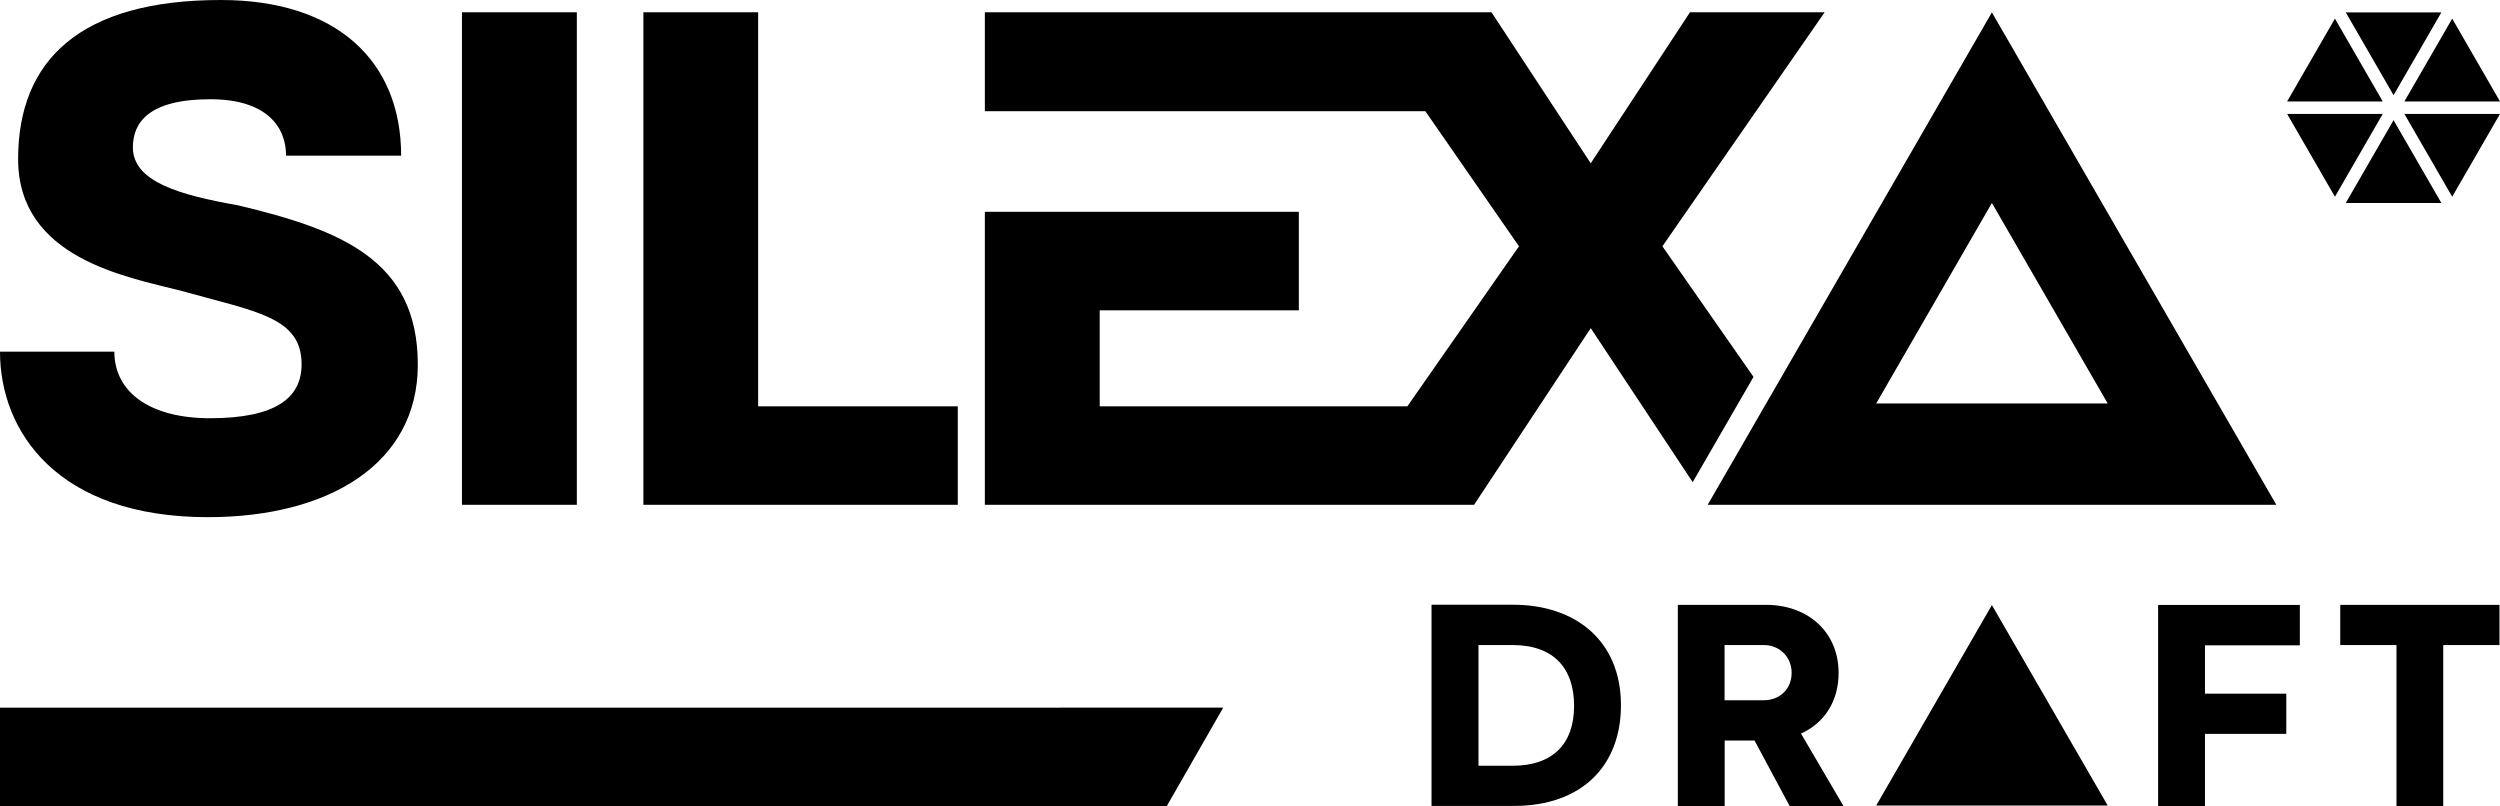 <?xml version="1.0" encoding="UTF-8"?>
<svg id="Layer_2" data-name="Layer 2" xmlns="http://www.w3.org/2000/svg" viewBox="0 0 240.06 77.4">
  <defs>
    <style>
      .cls-1 {
        fill: "currentColor";
      }
    </style>
  </defs>
  <g id="design">
    <path class="cls-1" d="M228.8,9.74h-9.18l4.59-7.95,4.59,7.95ZM240.06,9.74l-4.59-7.95-4.59,7.95h9.18ZM225.25,19.49h9.18l-4.59-7.95-4.59,7.95ZM240.06,10.94h-9.18l4.59,7.95,4.59-7.95ZM219.62,10.94l4.59,7.95,4.59-7.95h-9.18ZM234.43,1.19h-9.18l4.59,7.95,4.59-7.95ZM141.55,48.47l11.2-16.96,9.79,14.79,5.84-10.11-8.75-12.54,15.58-22.47h-12.93l-9.53,14.5-9.53-14.5h-48.65v9.5h42.3l8.99,12.97-10.72,15.37h-29.54v-9.22h19.12v-9.46h-30.15v28.13h46.98ZM91.97,39.02h-19.17V1.18h-11.02v47.29h30.19v-9.45ZM55.39,1.18h-11.03v47.29h11.03V1.18ZM20.16,40.16c-5.8,0-9.18-2.53-9.18-6.39H0c0,7.68,5.52,15.89,19.96,15.89,11.61,0,20.16-5.12,20.16-14.64,0-10.05-7.37-12.94-17.24-15.3-5.74-1.01-10.12-2.3-10.12-5.57,0-2.36,1.49-4.62,7.44-4.62,5.35,0,7.27,2.61,7.27,5.42h11.05c0-9.11-6.22-14.95-17.31-14.95C7.72,0,1.74,5.77,1.74,15.27s10.32,11.3,15.64,12.65c7.2,2.02,11.58,2.51,11.58,7.06,0,3.2-2.43,5.18-8.8,5.18ZM180.16,77.35h22.23l-11.12-19.25-11.11,19.25ZM163.98,48.47L191.27,1.19l27.31,47.28h-54.6ZM191.27,19.49l-11.11,19.25h22.23l-11.12-19.25ZM155.65,67.72c0,5.75-3.69,9.67-10.29,9.67h-7.9v-19.32h7.86c5.87,0,10.33,3.37,10.33,9.65ZM151.15,67.78c0-3.57-1.92-5.84-5.9-5.84h-3.28v11.59h3.28c3.81,0,5.9-2.06,5.9-5.75ZM172.94,70.44l4.08,6.96h-5.17l-3.37-6.29h-2.87v6.29h-4.5v-19.32h8.47c4.06,0,6.97,2.64,6.97,6.54,0,2.74-1.39,4.82-3.61,5.82ZM172.04,64.61c0-1.55-1.18-2.67-2.66-2.67h-3.78v5.3h3.78c1.48,0,2.66-1.05,2.66-2.63ZM207.23,77.4h4.5v-6.93h7.81v-3.86h-7.81v-4.64h9.11v-3.88h-13.61v19.32ZM224.72,61.94h5.4v15.46h4.49v-15.46h5.4v-3.86h-15.29v3.86ZM0,77.4h112.04l5.42-9.45H0v9.45Z"/>
  </g>
</svg>